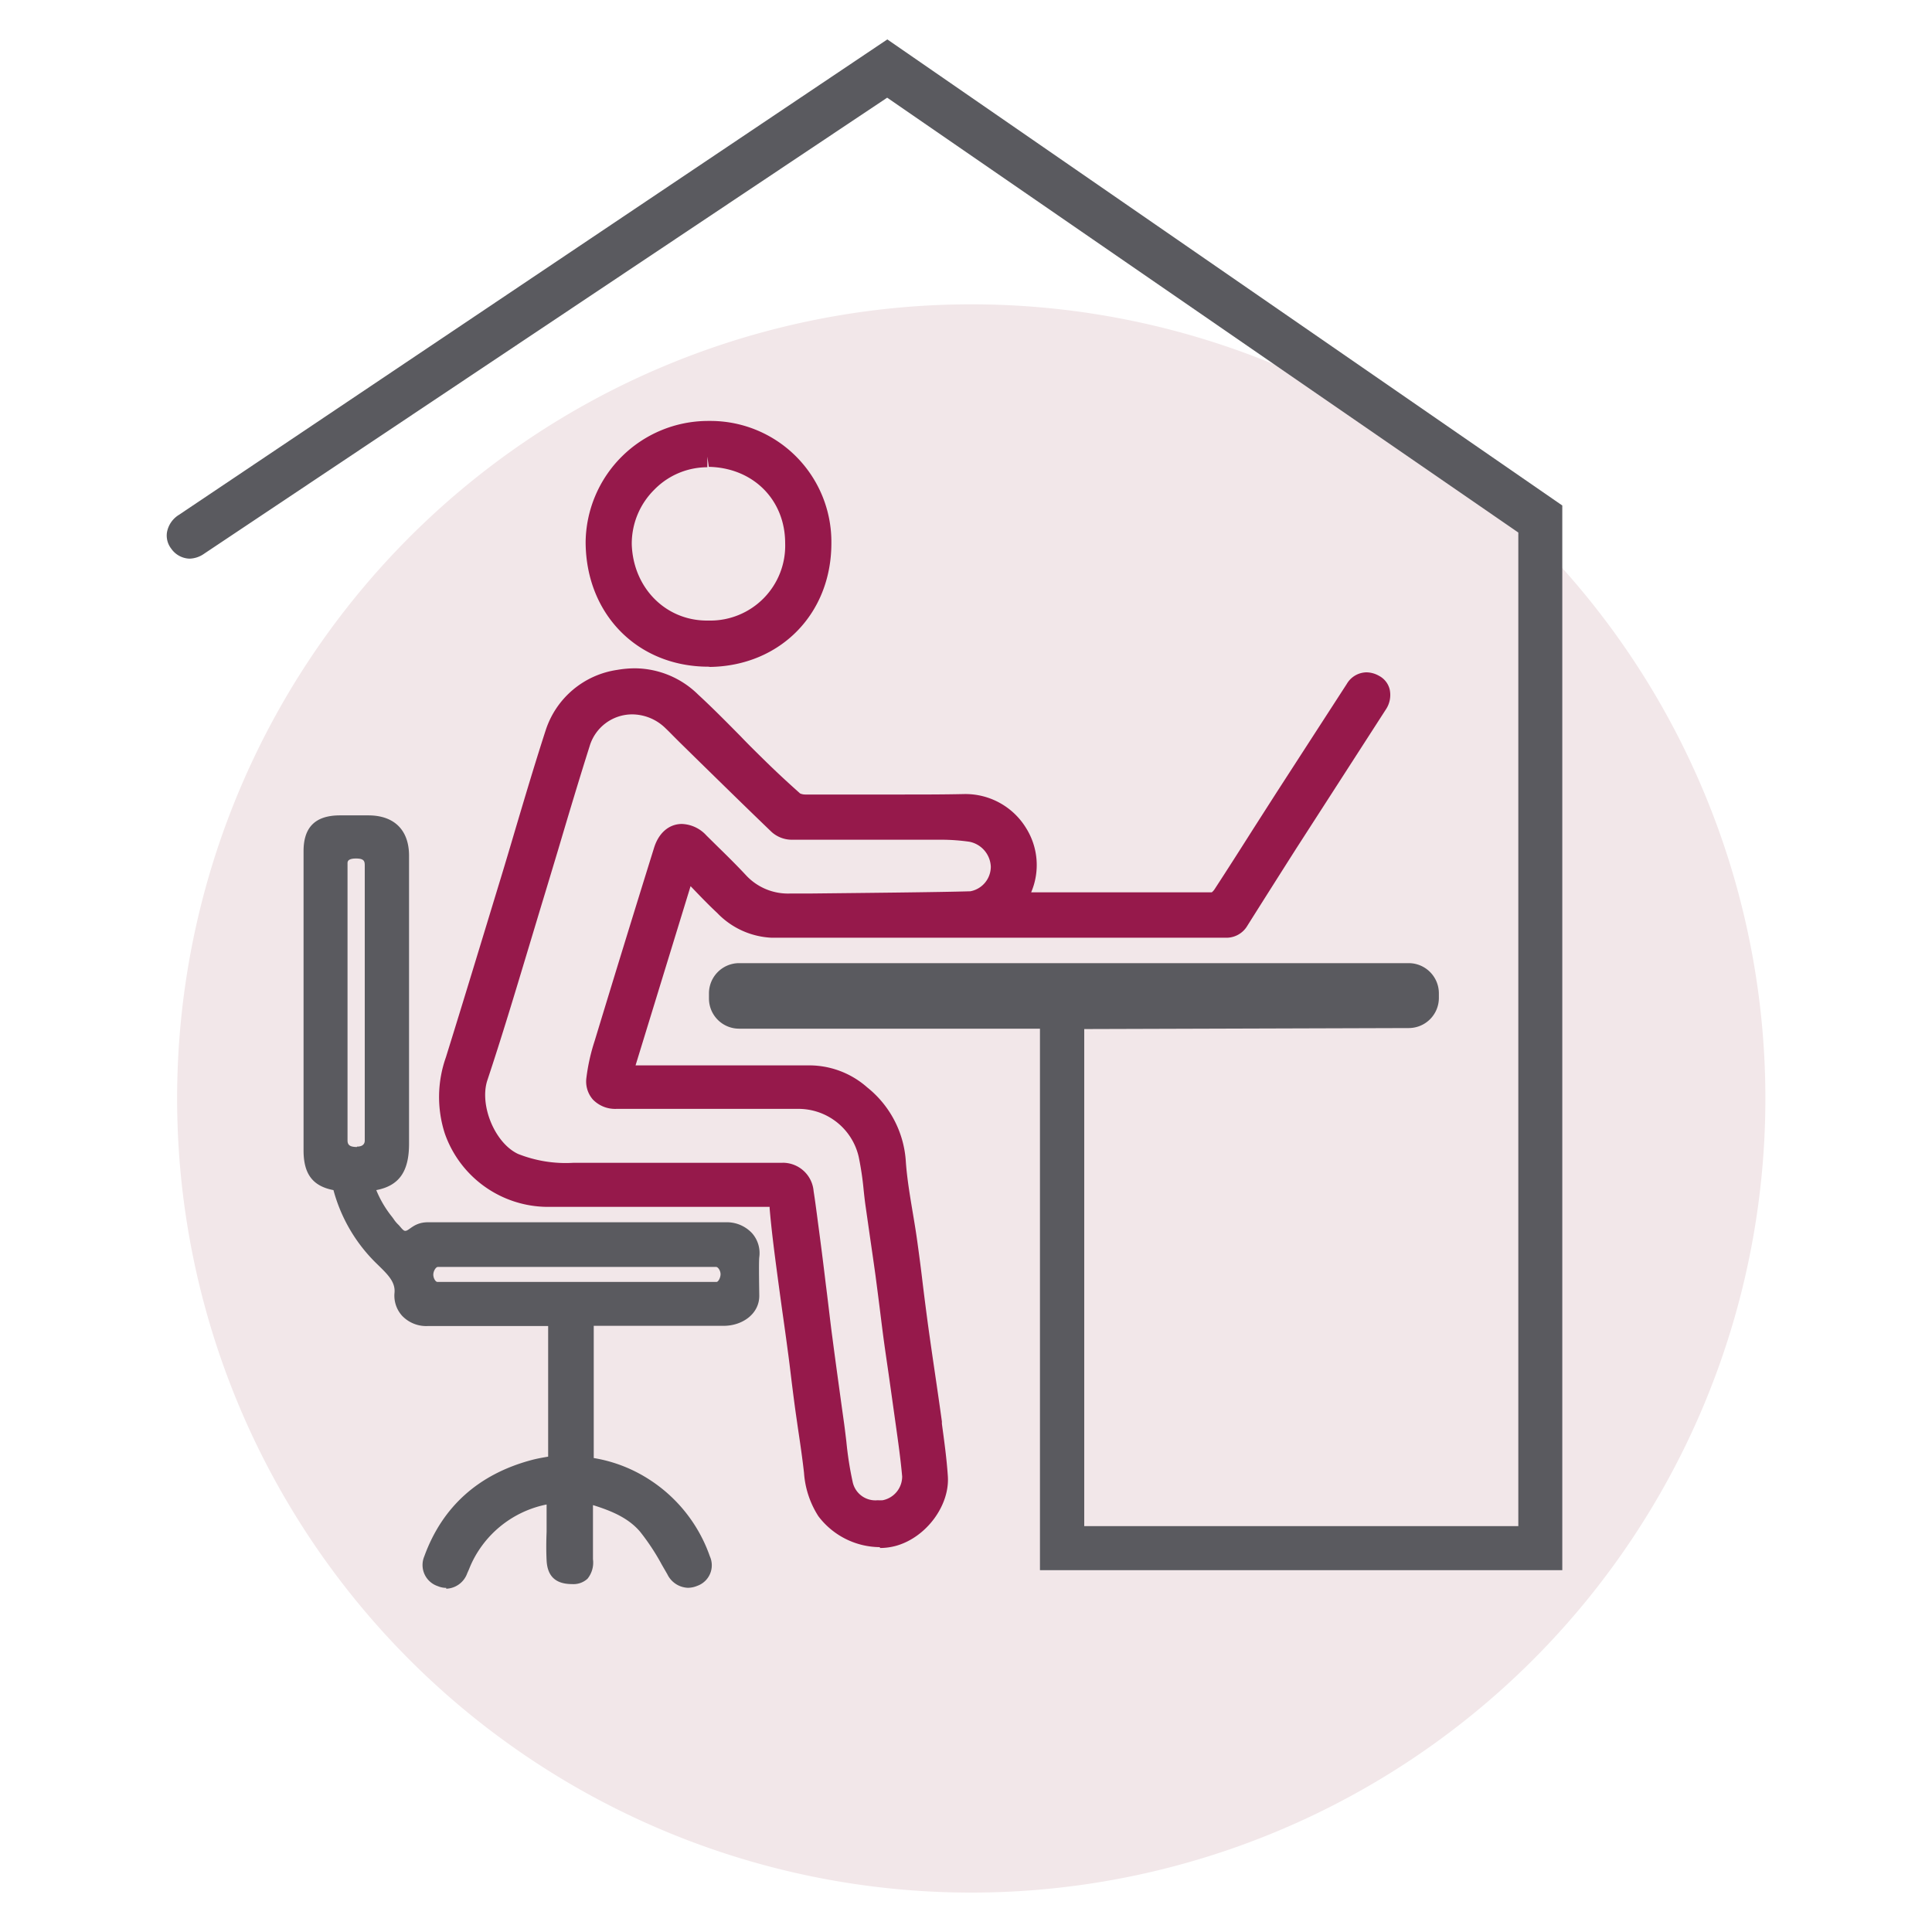 <svg xmlns="http://www.w3.org/2000/svg" viewBox="0 0 250 250"><defs><style>.a{fill:#f2e7e9;}.b{fill:#96194b;}.c{fill:#5a5a5f;}</style></defs><path class="a" d="M125.67,244.9A102.76,102.76,0,1,0,22.92,142.15,102.76,102.76,0,0,0,125.67,244.9"/><path class="b" d="M101.28,150.46a4,4,0,0,1,4,3.67c.16,1,.3,2.07.44,3.11l.13,1q.53,3.93,1,7.88c.13,1,.25,2,.37,3,.16,1.32.31,2.64.49,3.95.4,3.08.83,6.15,1.25,9.22l.28,2c.1.75.19,1.5.28,2.26a44,44,0,0,0,.81,5.19,3,3,0,0,0,3.24,2.39,5,5,0,0,0,.65,0,3.13,3.13,0,0,0,2.52-3.08c-.2-2.23-.52-4.5-.83-6.7,0,0-.66-4.71-.86-6.12s-.44-3-.65-4.53-.37-2.87-.55-4.3-.37-2.9-.56-4.35c-.24-1.73-.49-3.45-.74-5.17l-.53-3.71c-.11-.74-.19-1.49-.27-2.24a39.24,39.24,0,0,0-.63-4.22,8,8,0,0,0-8-6.22H79.72a4,4,0,0,1-3-1.21,3.54,3.54,0,0,1-.84-2.81,25.21,25.21,0,0,1,1.07-4.78q3.81-12.54,7.69-25c.6-1.92,1.94-3.07,3.6-3.07a4.5,4.5,0,0,1,3.17,1.49l1.53,1.51c1.2,1.17,2.39,2.35,3.54,3.58a7.4,7.4,0,0,0,5.78,2.42l2.6,0c5.56-.06,17.14-.17,20.71-.29a3.24,3.24,0,0,0,2.64-3.19,3.43,3.43,0,0,0-2.78-3.22,26.11,26.11,0,0,0-3.49-.26c-2.91,0-5.83,0-8.75,0-3.61,0-7.21,0-10.82,0a3.92,3.92,0,0,1-2.52-1c-3.26-3.13-6.49-6.3-9.72-9.46L87.89,96l-.77-.77c-.36-.37-.72-.73-1.09-1.08a6.2,6.2,0,0,0-4.21-1.71,5.75,5.75,0,0,0-5.53,4.14c-1.4,4.42-2.73,8.87-4.05,13.32-.74,2.46-1.48,4.93-2.23,7.39L68.29,123c-1.67,5.55-3.39,11.27-5.25,16.86-1,3.2,1,8.06,4,9.46a16.71,16.71,0,0,0,7.1,1.15c4.35,0,8.72,0,13.08,0q7,0,14,0ZM113.9,200.2a10.06,10.06,0,0,1-8-4,11.87,11.87,0,0,1-1.86-5.61c-.21-1.87-.48-3.73-.76-5.59-.16-1.13-.33-2.26-.48-3.4s-.3-2.31-.44-3.47-.26-2.17-.41-3.25c-.22-1.67-.45-3.33-.69-5q-.44-3.17-.86-6.35c-.28-2.16-.6-4.68-.81-7.18,0-.08,0-.14,0-.18H82.11c-3.76,0-7.51,0-11.27,0a14.17,14.17,0,0,1-13.28-9.49,15.4,15.4,0,0,1,.14-9.87c2.35-7.55,4.64-15.11,6.94-22.66l.16-.52c.65-2.14,1.29-4.29,1.92-6.43,1.24-4.17,2.52-8.48,3.89-12.7a11.47,11.47,0,0,1,9.28-7.82,13.46,13.46,0,0,1,2.26-.2,11.76,11.76,0,0,1,8.19,3.4c1.89,1.74,3.72,3.6,5.49,5.39,1,1.05,2.08,2.11,3.14,3.15,1.67,1.64,3.16,3,4.56,4.25a1.67,1.67,0,0,0,.67.14h3.86c2.87,0,5.74,0,8.6,0s5.43,0,8.14-.06h0a9.21,9.21,0,0,1,8,4.44,9,9,0,0,1,.63,8.28h6.79c5.57,0,11.08,0,16.58,0a1.68,1.68,0,0,0,.37-.41c1.69-2.59,3.35-5.2,5-7.8,1.16-1.81,2.32-3.63,3.48-5.43q1.94-3,3.88-6l4.75-7.34A3,3,0,0,1,176.85,87a3.38,3.38,0,0,1,1.61.46,2.71,2.71,0,0,1,1.36,1.73,3.38,3.38,0,0,1-.52,2.66l-11.55,17.92q-3.18,5-6.33,10a3.15,3.15,0,0,1-2.89,1.57l-36.08,0H99.81a10.4,10.4,0,0,1-7-3.2c-1.14-1.06-2.23-2.2-3.39-3.41l-.06-.06-7.12,23.19H94.77c3.36,0,6.71,0,10.06,0a11.33,11.33,0,0,1,7.39,2.85,13.34,13.34,0,0,1,5,9.69c.16,2.18.54,4.41.9,6.57.21,1.25.42,2.51.59,3.77q.38,2.72.7,5.44c.21,1.72.43,3.43.66,5.15.29,2.11.6,4.23.91,6.34s.61,4.18.9,6.27l0,.29c.3,2.22.62,4.51.77,6.79.26,3.79-2.79,7.9-6.67,9a7.94,7.94,0,0,1-2.16.29"/><path class="c" d="M46.2,148.37c.95,0,1-.58,1-.79V137.22c0-8.05,0-25.13,0-25.13,0-.58,0-1-1.13-1s-1.1.45-1.1.65v35.82c0,.57.26.86,1.21.86m10.43,17.46H92.72c.23,0,.52-.55.52-1s-.32-.94-.58-.94h-36c-.26,0-.59.54-.59,1s.29.94.53.94m1.14,39.59a2.75,2.75,0,0,1-1.08-.22,2.88,2.88,0,0,1-1.76-3.85c2.33-6.42,7-10.61,13.8-12.45.73-.2,1.47-.33,2.23-.46v-16.9H55.32a4.31,4.31,0,0,1-3.27-1.31,3.87,3.87,0,0,1-1-3c.13-1.43-.94-2.42-2.18-3.64A20.79,20.79,0,0,1,43.15,154c-2.7-.52-3.87-2.1-3.87-5.14V110.14c0-3.11,1.53-4.62,4.68-4.63h3.71c3.34,0,5.26,1.9,5.26,5.22V121c0,9,0,18,0,27,0,3.57-1.26,5.43-4.24,6a13.85,13.85,0,0,0,2,3.41l.21.28a4.36,4.36,0,0,0,.6.74c.24.22.42.51.68.73.61.53,1.07-1,3.19-1l18.5,0c6.91,0,13.15,0,20.06,0a4.46,4.46,0,0,1,3.38,1.41,3.88,3.88,0,0,1,.94,3.11c-.08.74,0,4.57,0,5,0,2.36-2.22,3.88-4.59,3.88H76.83v17.11a18.85,18.85,0,0,1,7.11,2.73,19.42,19.42,0,0,1,7.92,10,2.82,2.82,0,0,1-1.64,3.81,3.16,3.16,0,0,1-1.21.25,3.08,3.08,0,0,1-2.66-1.76l-.7-1.21a29.32,29.32,0,0,0-2.8-4.26c-1.44-1.71-3.5-2.66-6.12-3.47,0,0,0,5,0,7a3.32,3.32,0,0,1-.7,2.52,2.67,2.67,0,0,1-2,.7c-2.12,0-3.2-1-3.3-3.07-.06-1.23-.05-2.46,0-3.69v-3.54a13.7,13.7,0,0,0-8.82,6,13,13,0,0,0-1.21,2.36l-.24.54a3,3,0,0,1-2.72,2"/><path class="b" d="M91.53,60.46a9.62,9.62,0,0,0-6.87,2.91,9.83,9.83,0,0,0-2.91,7.05c.17,5.62,4.36,9.88,9.73,9.88h.27a9.69,9.69,0,0,0,9.85-10c0-5.62-4.13-9.77-9.88-9.89l-.19-1.32Zm.15,25.81c-9.16,0-15.85-6.77-15.9-16.09A15.86,15.86,0,0,1,91.55,54.47h.53a15.65,15.65,0,0,1,15.5,15.83c0,9.15-6.64,15.86-15.7,16Z"/><path class="c" d="M134.57,203.18V133.11H95.64a3.9,3.9,0,0,1-3.9-3.89v-.69a3.91,3.91,0,0,1,3.9-3.9h86.65a3.91,3.91,0,0,1,3.9,3.9v.6a3.9,3.9,0,0,1-3.89,3.9l-42,.13v64.32h56.17V68.91L114.8,12.64l-88.37,59a3.43,3.43,0,0,1-1.91.65A3,3,0,0,1,22.16,71a2.76,2.76,0,0,1-.55-2.14,3.34,3.34,0,0,1,1.53-2.23L114.82,5.1l87.34,60.31V203.18Z"/></svg>